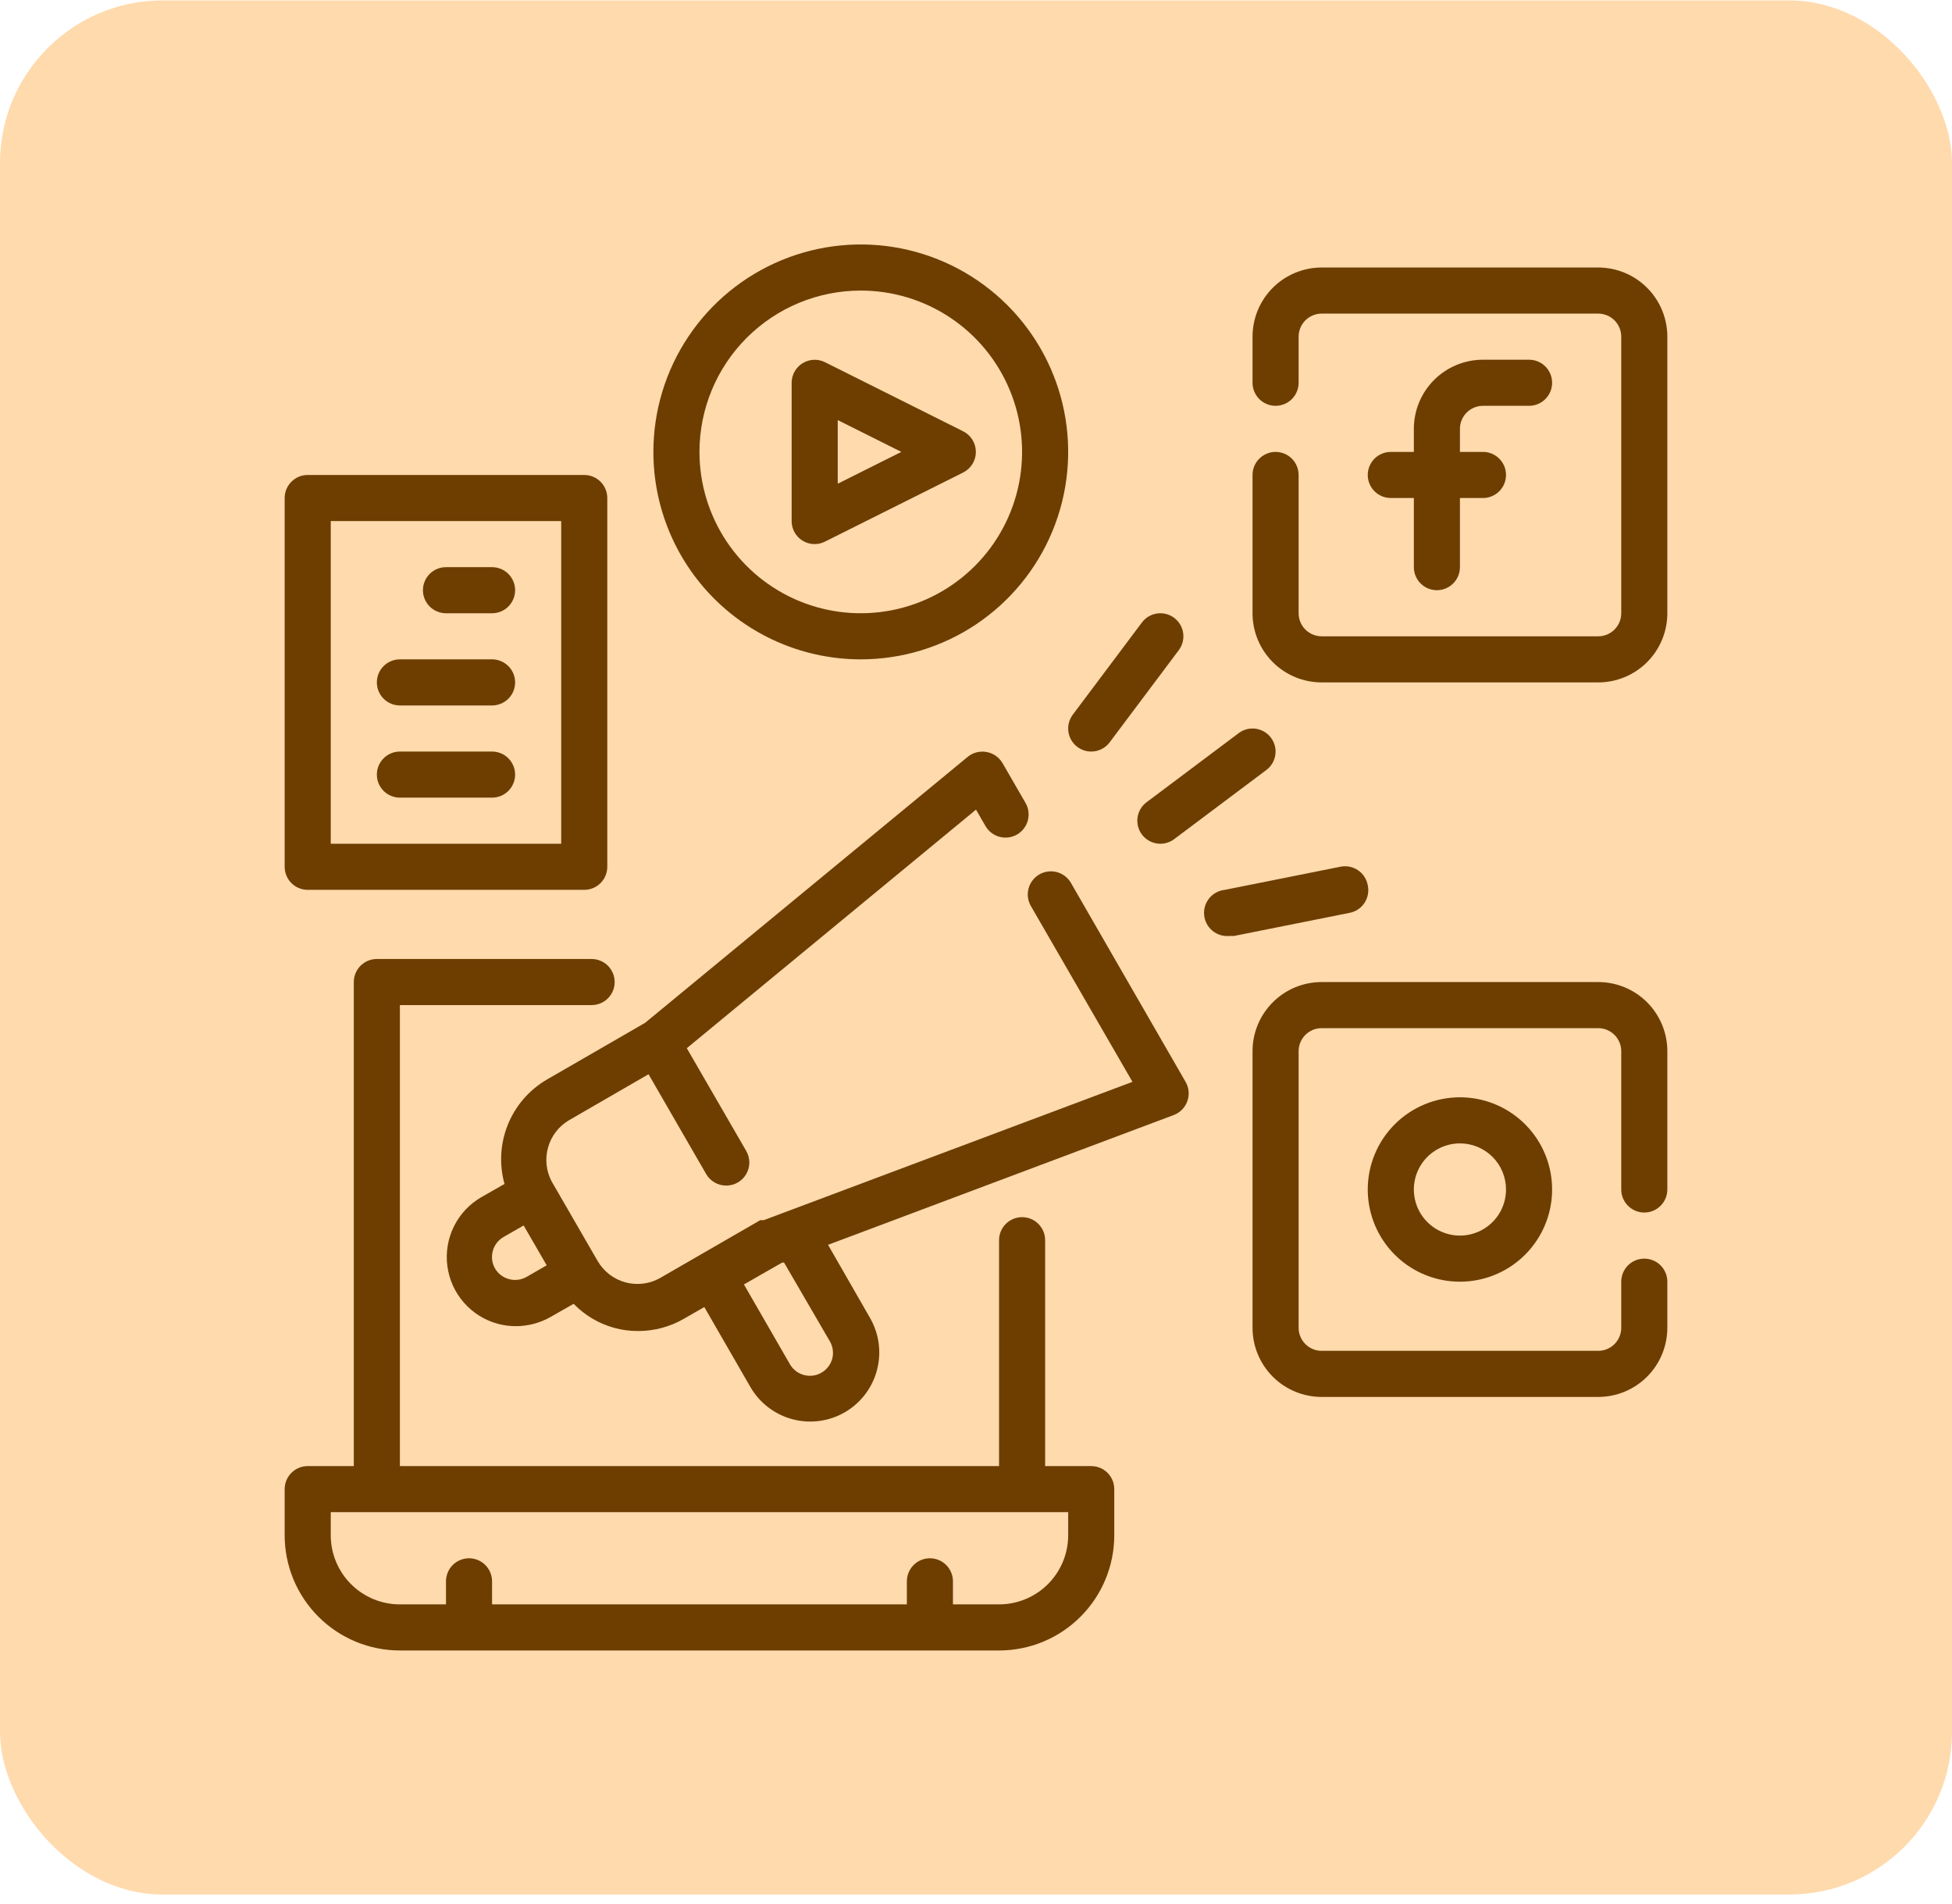 <svg xmlns="http://www.w3.org/2000/svg" width="120" height="117" viewBox="0 0 120 117" fill="none"><rect y="0.025" width="120" height="116.417" rx="10" fill="#FFDAAD"></rect><path d="M67.083 90.109H64.25V76.225C64.25 75.85 64.101 75.489 63.835 75.224C63.569 74.958 63.209 74.809 62.833 74.809C62.458 74.809 62.097 74.958 61.832 75.224C61.566 75.489 61.417 75.85 61.417 76.225V90.109H24.583V61.775H36.37C36.746 61.775 37.106 61.626 37.372 61.36C37.637 61.095 37.787 60.734 37.787 60.359C37.787 59.983 37.637 59.623 37.372 59.357C37.106 59.091 36.746 58.942 36.37 58.942H23.167C22.791 58.942 22.431 59.091 22.165 59.357C21.899 59.623 21.75 59.983 21.75 60.359V90.109H18.917C18.541 90.109 18.181 90.258 17.915 90.523C17.649 90.789 17.5 91.15 17.5 91.525V94.359C17.5 96.237 18.246 98.039 19.575 99.367C20.903 100.696 22.705 101.442 24.583 101.442H61.417C63.295 101.442 65.097 100.696 66.425 99.367C67.754 98.039 68.5 96.237 68.5 94.359V91.525C68.5 91.15 68.351 90.789 68.085 90.523C67.819 90.258 67.459 90.109 67.083 90.109ZM65.667 94.359C65.667 95.486 65.219 96.567 64.422 97.364C63.625 98.161 62.544 98.609 61.417 98.609H58.583V97.192C58.583 96.816 58.434 96.456 58.168 96.19C57.903 95.924 57.542 95.775 57.167 95.775C56.791 95.775 56.431 95.924 56.165 96.19C55.899 96.456 55.75 96.816 55.75 97.192V98.609H30.25V97.192C30.25 96.816 30.101 96.456 29.835 96.19C29.569 95.924 29.209 95.775 28.833 95.775C28.458 95.775 28.097 95.924 27.832 96.19C27.566 96.456 27.417 96.816 27.417 97.192V98.609H24.583C23.456 98.609 22.375 98.161 21.578 97.364C20.781 96.567 20.333 95.486 20.333 94.359V92.942H65.667V94.359ZM91.167 24.942H94C94.376 24.942 94.736 24.793 95.002 24.527C95.267 24.261 95.417 23.901 95.417 23.525C95.417 23.149 95.267 22.789 95.002 22.523C94.736 22.258 94.376 22.109 94 22.109H91.167C90.04 22.109 88.959 22.556 88.162 23.353C87.364 24.15 86.917 25.231 86.917 26.359V27.775H85.5C85.124 27.775 84.764 27.924 84.498 28.19C84.233 28.456 84.083 28.816 84.083 29.192C84.083 29.568 84.233 29.928 84.498 30.194C84.764 30.459 85.124 30.609 85.5 30.609H86.917V34.859C86.917 35.234 87.066 35.595 87.332 35.86C87.597 36.126 87.958 36.275 88.333 36.275C88.709 36.275 89.069 36.126 89.335 35.86C89.601 35.595 89.75 35.234 89.75 34.859V30.609H91.167C91.542 30.609 91.903 30.459 92.168 30.194C92.434 29.928 92.583 29.568 92.583 29.192C92.583 28.816 92.434 28.456 92.168 28.19C91.903 27.924 91.542 27.775 91.167 27.775H89.75V26.359C89.75 25.983 89.899 25.622 90.165 25.357C90.431 25.091 90.791 24.942 91.167 24.942Z" fill="#6D3E00"></path><path d="M98.25 16.442H81.25C80.123 16.442 79.042 16.89 78.245 17.687C77.448 18.484 77 19.565 77 20.692V23.525C77 23.901 77.149 24.261 77.415 24.527C77.681 24.793 78.041 24.942 78.417 24.942C78.792 24.942 79.153 24.793 79.418 24.527C79.684 24.261 79.833 23.901 79.833 23.525V20.692C79.833 20.316 79.983 19.956 80.248 19.69C80.514 19.425 80.874 19.275 81.25 19.275H98.25C98.626 19.275 98.986 19.425 99.252 19.69C99.517 19.956 99.667 20.316 99.667 20.692V37.692C99.667 38.068 99.517 38.428 99.252 38.694C98.986 38.959 98.626 39.109 98.25 39.109H81.25C80.874 39.109 80.514 38.959 80.248 38.694C79.983 38.428 79.833 38.068 79.833 37.692V29.192C79.833 28.816 79.684 28.456 79.418 28.19C79.153 27.925 78.792 27.775 78.417 27.775C78.041 27.775 77.681 27.925 77.415 28.19C77.149 28.456 77 28.816 77 29.192V37.692C77 38.819 77.448 39.9 78.245 40.697C79.042 41.494 80.123 41.942 81.25 41.942H98.25C99.377 41.942 100.458 41.494 101.255 40.697C102.052 39.9 102.5 38.819 102.5 37.692V20.692C102.5 19.565 102.052 18.484 101.255 17.687C100.458 16.89 99.377 16.442 98.25 16.442ZM84.083 73.109C84.083 74.229 84.416 75.325 85.038 76.257C85.661 77.189 86.546 77.915 87.582 78.344C88.617 78.773 89.756 78.885 90.856 78.666C91.955 78.448 92.964 77.908 93.757 77.116C94.549 76.323 95.089 75.313 95.308 74.214C95.526 73.115 95.414 71.975 94.985 70.94C94.556 69.905 93.83 69.02 92.898 68.397C91.966 67.774 90.871 67.442 89.75 67.442C88.247 67.442 86.806 68.039 85.743 69.102C84.68 70.164 84.083 71.606 84.083 73.109ZM92.583 73.109C92.583 73.669 92.417 74.217 92.106 74.683C91.794 75.149 91.352 75.512 90.834 75.726C90.317 75.941 89.747 75.997 89.197 75.888C88.648 75.778 88.143 75.508 87.746 75.112C87.35 74.716 87.08 74.211 86.971 73.661C86.862 73.112 86.918 72.542 87.132 72.024C87.347 71.507 87.71 71.064 88.176 70.753C88.642 70.442 89.19 70.275 89.75 70.275C90.501 70.275 91.222 70.574 91.754 71.105C92.285 71.636 92.583 72.357 92.583 73.109Z" fill="#6D3E00"></path><path d="M98.25 60.359H81.25C80.123 60.359 79.042 60.806 78.245 61.603C77.448 62.4 77 63.481 77 64.609V81.609C77 82.736 77.448 83.817 78.245 84.614C79.042 85.411 80.123 85.859 81.25 85.859H98.25C99.377 85.859 100.458 85.411 101.255 84.614C102.052 83.817 102.5 82.736 102.5 81.609V78.775C102.5 78.4 102.351 78.039 102.085 77.773C101.819 77.508 101.459 77.359 101.083 77.359C100.708 77.359 100.347 77.508 100.082 77.773C99.816 78.039 99.667 78.4 99.667 78.775V81.609C99.667 81.984 99.517 82.345 99.252 82.61C98.986 82.876 98.626 83.025 98.25 83.025H81.25C80.874 83.025 80.514 82.876 80.248 82.61C79.983 82.345 79.833 81.984 79.833 81.609V64.609C79.833 64.233 79.983 63.873 80.248 63.607C80.514 63.341 80.874 63.192 81.25 63.192H98.25C98.626 63.192 98.986 63.341 99.252 63.607C99.517 63.873 99.667 64.233 99.667 64.609V73.109C99.667 73.484 99.816 73.845 100.082 74.11C100.347 74.376 100.708 74.525 101.083 74.525C101.459 74.525 101.819 74.376 102.085 74.11C102.351 73.845 102.5 73.484 102.5 73.109V64.609C102.5 63.481 102.052 62.4 101.255 61.603C100.458 60.806 99.377 60.359 98.25 60.359ZM49.333 33.229C49.558 33.369 49.818 33.443 50.083 33.442C50.305 33.441 50.523 33.387 50.721 33.286L59.221 29.036C59.453 28.917 59.648 28.737 59.784 28.514C59.92 28.292 59.992 28.036 59.992 27.775C59.992 27.515 59.92 27.259 59.784 27.036C59.648 26.814 59.453 26.633 59.221 26.514L50.721 22.264C50.505 22.156 50.265 22.104 50.024 22.114C49.783 22.124 49.548 22.196 49.342 22.322C49.136 22.448 48.966 22.625 48.848 22.836C48.73 23.047 48.667 23.284 48.667 23.525V32.025C48.666 32.266 48.727 32.503 48.844 32.714C48.96 32.924 49.128 33.102 49.333 33.229ZM51.5 25.82L55.41 27.775L51.5 29.73V25.82Z" fill="#6D3E00"></path><path d="M52.917 40.525C55.438 40.525 57.904 39.778 60 38.377C62.097 36.975 63.731 34.984 64.696 32.654C65.661 30.325 65.914 27.761 65.422 25.288C64.93 22.815 63.715 20.543 61.932 18.76C60.149 16.977 57.877 15.762 55.404 15.27C52.931 14.778 50.367 15.031 48.038 15.996C45.708 16.961 43.716 18.595 42.315 20.692C40.914 22.788 40.167 25.254 40.167 27.775C40.167 31.157 41.51 34.4 43.901 36.791C46.292 39.182 49.535 40.525 52.917 40.525ZM52.917 17.859C54.878 17.859 56.795 18.44 58.426 19.53C60.057 20.619 61.328 22.168 62.078 23.98C62.829 25.792 63.025 27.786 62.643 29.71C62.26 31.634 61.316 33.401 59.929 34.787C58.542 36.174 56.775 37.119 54.851 37.501C52.928 37.884 50.934 37.688 49.122 36.937C47.31 36.187 45.761 34.916 44.671 33.285C43.582 31.654 43 29.737 43 27.775C43 25.145 44.045 22.623 45.904 20.763C47.764 18.903 50.287 17.859 52.917 17.859ZM67.083 46.192C67.303 46.192 67.52 46.141 67.717 46.042C67.914 45.944 68.085 45.801 68.217 45.625L72.467 39.959C72.692 39.658 72.789 39.28 72.736 38.908C72.683 38.536 72.484 38.201 72.183 37.975C71.883 37.75 71.505 37.653 71.133 37.706C70.761 37.759 70.425 37.958 70.2 38.259L65.95 43.925C65.725 44.226 65.628 44.604 65.681 44.976C65.734 45.348 65.933 45.683 66.233 45.909C66.479 46.093 66.777 46.192 67.083 46.192ZM70.2 51.292C70.332 51.468 70.503 51.611 70.7 51.709C70.897 51.807 71.113 51.859 71.333 51.859C71.64 51.859 71.938 51.759 72.183 51.575L77.85 47.325C78.151 47.1 78.349 46.764 78.402 46.392C78.456 46.02 78.359 45.642 78.133 45.342C77.908 45.041 77.572 44.843 77.2 44.789C76.828 44.736 76.451 44.833 76.15 45.059L70.483 49.309C70.183 49.534 69.984 49.87 69.931 50.242C69.878 50.614 69.975 50.991 70.2 51.292ZM84.083 54.409C84.05 54.221 83.978 54.042 83.874 53.882C83.769 53.722 83.633 53.586 83.475 53.48C83.316 53.374 83.138 53.301 82.95 53.266C82.762 53.231 82.57 53.234 82.383 53.275L75.3 54.692C75.114 54.711 74.933 54.766 74.769 54.854C74.604 54.942 74.458 55.062 74.34 55.207C74.101 55.499 73.987 55.874 74.025 56.25C74.063 56.626 74.248 56.971 74.54 57.211C74.832 57.45 75.208 57.563 75.583 57.525H75.867L82.95 56.109C83.138 56.075 83.317 56.004 83.477 55.899C83.636 55.794 83.773 55.659 83.879 55.5C83.985 55.341 84.057 55.163 84.092 54.975C84.128 54.788 84.124 54.595 84.083 54.409ZM18.917 54.692H35.917C36.292 54.692 36.653 54.543 36.918 54.277C37.184 54.011 37.333 53.651 37.333 53.275V30.609C37.333 30.233 37.184 29.872 36.918 29.607C36.653 29.341 36.292 29.192 35.917 29.192H18.917C18.541 29.192 18.181 29.341 17.915 29.607C17.649 29.872 17.5 30.233 17.5 30.609V53.275C17.5 53.651 17.649 54.011 17.915 54.277C18.181 54.543 18.541 54.692 18.917 54.692ZM20.333 32.025H34.5V51.859H20.333V32.025Z" fill="#6D3E00"></path><path d="M30.25 34.859H27.417C27.041 34.859 26.681 35.008 26.415 35.273C26.149 35.539 26 35.9 26 36.275C26 36.651 26.149 37.011 26.415 37.277C26.681 37.543 27.041 37.692 27.417 37.692H30.25C30.626 37.692 30.986 37.543 31.252 37.277C31.517 37.011 31.667 36.651 31.667 36.275C31.667 35.9 31.517 35.539 31.252 35.273C30.986 35.008 30.626 34.859 30.25 34.859ZM30.25 40.525H24.583C24.208 40.525 23.847 40.675 23.582 40.94C23.316 41.206 23.167 41.566 23.167 41.942C23.167 42.318 23.316 42.678 23.582 42.944C23.847 43.209 24.208 43.359 24.583 43.359H30.25C30.626 43.359 30.986 43.209 31.252 42.944C31.517 42.678 31.667 42.318 31.667 41.942C31.667 41.566 31.517 41.206 31.252 40.94C30.986 40.675 30.626 40.525 30.25 40.525ZM30.25 46.192H24.583C24.208 46.192 23.847 46.341 23.582 46.607C23.316 46.873 23.167 47.233 23.167 47.609C23.167 47.984 23.316 48.345 23.582 48.61C23.847 48.876 24.208 49.025 24.583 49.025H30.25C30.626 49.025 30.986 48.876 31.252 48.61C31.517 48.345 31.667 47.984 31.667 47.609C31.667 47.233 31.517 46.873 31.252 46.607C30.986 46.341 30.626 46.192 30.25 46.192ZM65.837 54.267C65.744 54.105 65.62 53.963 65.472 53.849C65.324 53.735 65.155 53.652 64.975 53.603C64.795 53.554 64.606 53.541 64.421 53.566C64.236 53.59 64.058 53.65 63.896 53.743C63.734 53.836 63.592 53.96 63.478 54.108C63.364 54.255 63.281 54.424 63.232 54.605C63.183 54.785 63.17 54.973 63.194 55.158C63.218 55.343 63.279 55.522 63.372 55.684L69.619 66.493L46.953 74.993H46.74L40.606 78.534C40.283 78.721 39.927 78.842 39.557 78.891C39.188 78.939 38.812 78.915 38.453 78.818C37.729 78.622 37.113 78.149 36.738 77.5L33.905 72.599C33.572 71.957 33.496 71.213 33.694 70.518C33.891 69.822 34.347 69.229 34.968 68.859L39.869 66.025L43.411 72.159C43.536 72.376 43.715 72.555 43.932 72.679C44.148 72.804 44.394 72.869 44.643 72.868C44.892 72.869 45.138 72.804 45.354 72.68C45.57 72.556 45.749 72.377 45.874 72.162C45.999 71.946 46.065 71.702 46.066 71.453C46.066 71.203 46 70.959 45.876 70.743L42.221 64.424L60 49.762L60.581 50.768C60.674 50.93 60.798 51.072 60.946 51.185C61.094 51.299 61.263 51.383 61.443 51.432C61.623 51.48 61.811 51.493 61.996 51.469C62.181 51.445 62.36 51.385 62.522 51.292C62.684 51.199 62.825 51.075 62.939 50.927C63.053 50.779 63.137 50.61 63.186 50.43C63.234 50.25 63.247 50.062 63.223 49.877C63.199 49.691 63.139 49.513 63.046 49.351L61.629 46.9C61.525 46.723 61.384 46.57 61.215 46.453C61.047 46.335 60.854 46.256 60.652 46.22C60.448 46.182 60.239 46.189 60.038 46.24C59.837 46.291 59.65 46.386 59.49 46.518L39.657 62.866L33.622 66.351C32.539 66.982 31.695 67.954 31.224 69.115C30.752 70.276 30.679 71.561 31.015 72.769L29.598 73.576C28.868 73.995 28.279 74.622 27.906 75.376C27.532 76.13 27.392 76.979 27.501 77.813C27.61 78.648 27.965 79.431 28.52 80.064C29.075 80.697 29.805 81.151 30.618 81.368C30.979 81.463 31.35 81.511 31.723 81.509C32.469 81.506 33.2 81.311 33.848 80.943L35.265 80.135C35.946 80.838 36.801 81.347 37.744 81.609C38.228 81.744 38.729 81.811 39.232 81.807C40.227 81.809 41.206 81.545 42.065 81.042L43.297 80.334L46.131 85.249C46.694 86.223 47.62 86.934 48.706 87.226C49.792 87.518 50.95 87.368 51.925 86.808C52.409 86.529 52.833 86.157 53.173 85.715C53.514 85.272 53.763 84.766 53.908 84.227C54.053 83.687 54.09 83.124 54.017 82.571C53.944 82.017 53.763 81.483 53.483 80.999L50.905 76.509L72.155 68.533C72.348 68.46 72.522 68.347 72.667 68.2C72.811 68.053 72.922 67.877 72.991 67.683C73.06 67.491 73.087 67.287 73.07 67.084C73.052 66.881 72.992 66.684 72.892 66.507L65.837 54.267ZM32.375 78.478C32.214 78.571 32.035 78.632 31.851 78.656C31.666 78.68 31.478 78.668 31.298 78.619C30.935 78.525 30.625 78.291 30.434 77.968C30.341 77.806 30.28 77.628 30.256 77.444C30.232 77.259 30.244 77.071 30.293 76.891C30.341 76.71 30.425 76.541 30.539 76.392C30.653 76.244 30.796 76.12 30.958 76.027L32.191 75.319L33.608 77.769L32.375 78.478ZM51.018 82.444C51.112 82.606 51.172 82.784 51.196 82.969C51.221 83.153 51.208 83.341 51.16 83.521C51.059 83.881 50.82 84.187 50.494 84.371C50.171 84.557 49.787 84.608 49.426 84.512C49.065 84.417 48.757 84.183 48.568 83.861L45.734 78.945L48.086 77.599H48.199L51.018 82.444Z" fill="#6D3E00"></path></svg>